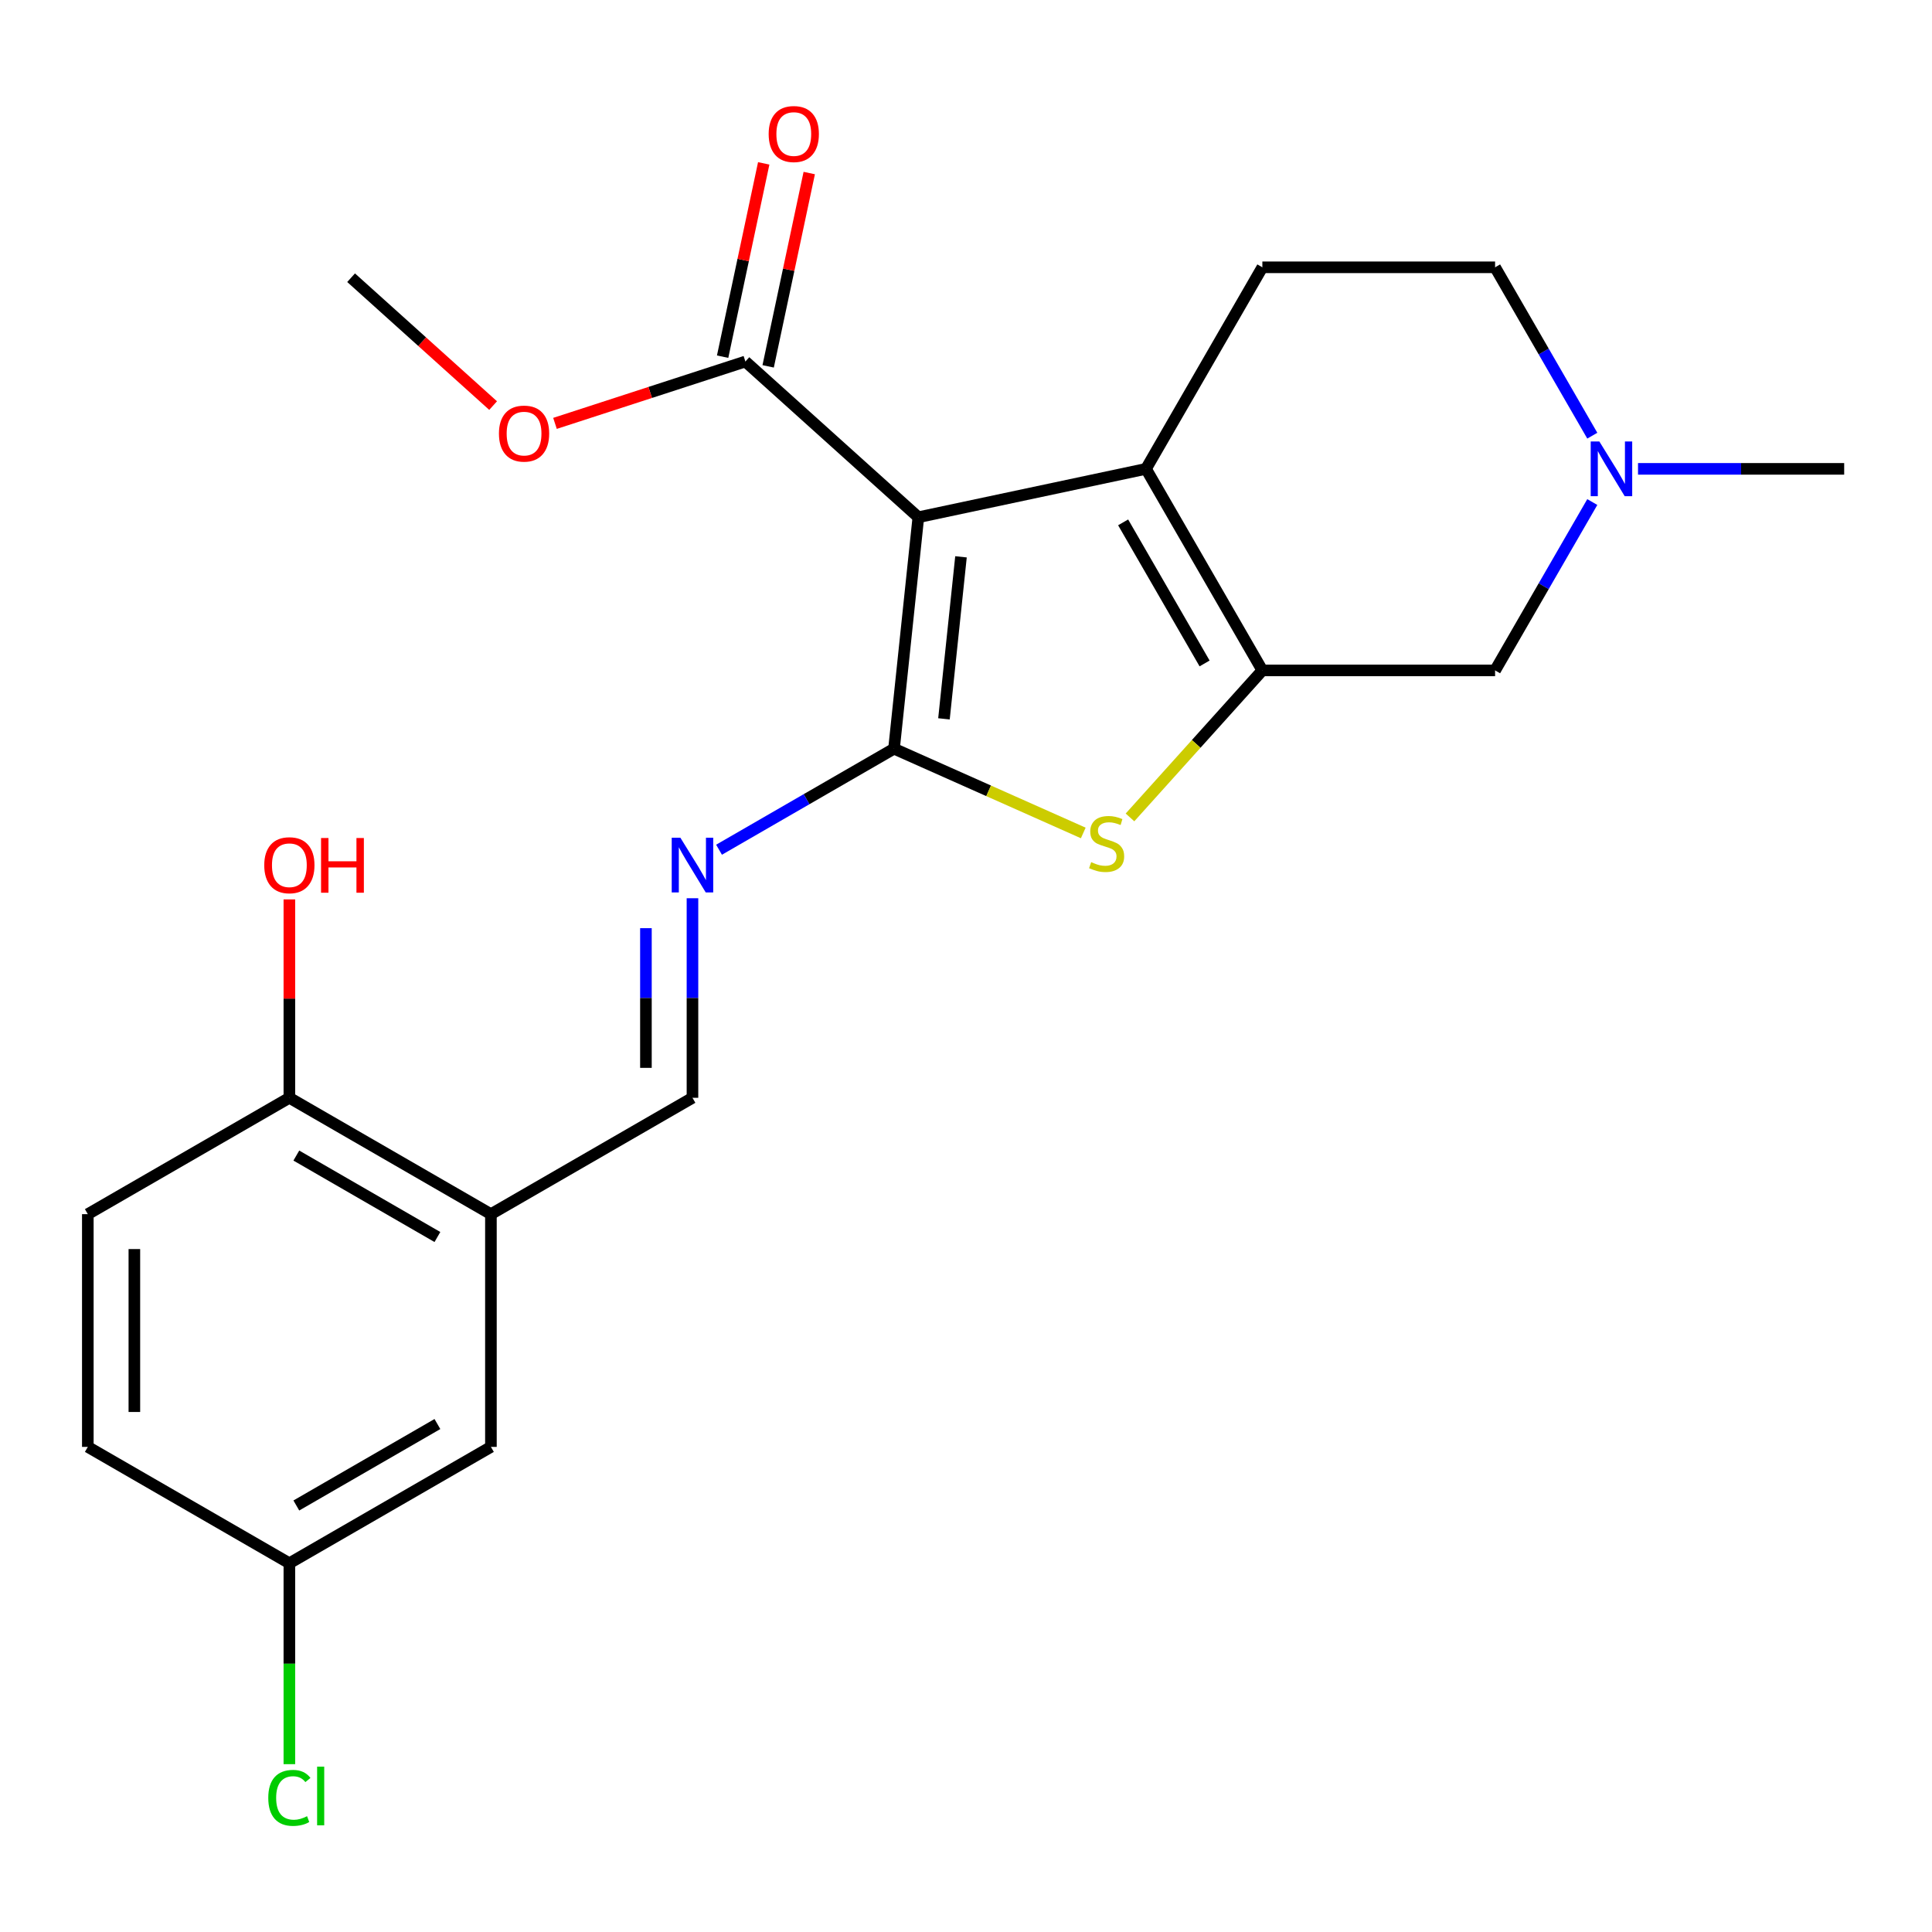 <?xml version='1.0' encoding='iso-8859-1'?>
<svg version='1.1' baseProfile='full'
              xmlns='http://www.w3.org/2000/svg'
                      xmlns:rdkit='http://www.rdkit.org/xml'
                      xmlns:xlink='http://www.w3.org/1999/xlink'
                  xml:space='preserve'
width='1000px' height='1000px' viewBox='0 0 1000 1000'>
<!-- END OF HEADER -->
<rect style='opacity:1.0;fill:#FFFFFF;stroke:none' width='1000' height='1000' x='0' y='0'> </rect>
<path class='bond-0' d='M 462.743,387.525 L 475.335,267.724' style='fill:none;fill-rule:evenodd;stroke:#000000;stroke-width:6px;stroke-linecap:butt;stroke-linejoin:miter;stroke-opacity:1' />
<path class='bond-0' d='M 488.592,372.074 L 497.406,288.213' style='fill:none;fill-rule:evenodd;stroke:#000000;stroke-width:6px;stroke-linecap:butt;stroke-linejoin:miter;stroke-opacity:1' />
<path class='bond-3' d='M 462.743,387.525 L 511.72,409.331' style='fill:none;fill-rule:evenodd;stroke:#000000;stroke-width:6px;stroke-linecap:butt;stroke-linejoin:miter;stroke-opacity:1' />
<path class='bond-3' d='M 511.72,409.331 L 560.698,431.138' style='fill:none;fill-rule:evenodd;stroke:#CCCC00;stroke-width:6px;stroke-linecap:butt;stroke-linejoin:miter;stroke-opacity:1' />
<path class='bond-4' d='M 462.743,387.525 L 417.458,413.671' style='fill:none;fill-rule:evenodd;stroke:#000000;stroke-width:6px;stroke-linecap:butt;stroke-linejoin:miter;stroke-opacity:1' />
<path class='bond-4' d='M 417.458,413.671 L 372.172,439.816' style='fill:none;fill-rule:evenodd;stroke:#0000FF;stroke-width:6px;stroke-linecap:butt;stroke-linejoin:miter;stroke-opacity:1' />
<path class='bond-1' d='M 475.335,267.724 L 593.163,242.679' style='fill:none;fill-rule:evenodd;stroke:#000000;stroke-width:6px;stroke-linecap:butt;stroke-linejoin:miter;stroke-opacity:1' />
<path class='bond-5' d='M 475.335,267.724 L 385.815,187.12' style='fill:none;fill-rule:evenodd;stroke:#000000;stroke-width:6px;stroke-linecap:butt;stroke-linejoin:miter;stroke-opacity:1' />
<path class='bond-10' d='M 593.163,242.679 L 653.393,138.357' style='fill:none;fill-rule:evenodd;stroke:#000000;stroke-width:6px;stroke-linecap:butt;stroke-linejoin:miter;stroke-opacity:1' />
<path class='bond-23' d='M 593.163,242.679 L 653.393,347.001' style='fill:none;fill-rule:evenodd;stroke:#000000;stroke-width:6px;stroke-linecap:butt;stroke-linejoin:miter;stroke-opacity:1' />
<path class='bond-23' d='M 581.333,270.374 L 623.494,343.399' style='fill:none;fill-rule:evenodd;stroke:#000000;stroke-width:6px;stroke-linecap:butt;stroke-linejoin:miter;stroke-opacity:1' />
<path class='bond-2' d='M 653.393,347.001 L 619.137,385.047' style='fill:none;fill-rule:evenodd;stroke:#000000;stroke-width:6px;stroke-linecap:butt;stroke-linejoin:miter;stroke-opacity:1' />
<path class='bond-2' d='M 619.137,385.047 L 584.881,423.092' style='fill:none;fill-rule:evenodd;stroke:#CCCC00;stroke-width:6px;stroke-linecap:butt;stroke-linejoin:miter;stroke-opacity:1' />
<path class='bond-9' d='M 653.393,347.001 L 773.854,347.001' style='fill:none;fill-rule:evenodd;stroke:#000000;stroke-width:6px;stroke-linecap:butt;stroke-linejoin:miter;stroke-opacity:1' />
<path class='bond-7' d='M 358.421,464.927 L 358.421,516.572' style='fill:none;fill-rule:evenodd;stroke:#0000FF;stroke-width:6px;stroke-linecap:butt;stroke-linejoin:miter;stroke-opacity:1' />
<path class='bond-7' d='M 358.421,516.572 L 358.421,568.217' style='fill:none;fill-rule:evenodd;stroke:#000000;stroke-width:6px;stroke-linecap:butt;stroke-linejoin:miter;stroke-opacity:1' />
<path class='bond-7' d='M 334.329,480.421 L 334.329,516.572' style='fill:none;fill-rule:evenodd;stroke:#0000FF;stroke-width:6px;stroke-linecap:butt;stroke-linejoin:miter;stroke-opacity:1' />
<path class='bond-7' d='M 334.329,516.572 L 334.329,552.723' style='fill:none;fill-rule:evenodd;stroke:#000000;stroke-width:6px;stroke-linecap:butt;stroke-linejoin:miter;stroke-opacity:1' />
<path class='bond-13' d='M 397.598,189.625 L 408.231,139.596' style='fill:none;fill-rule:evenodd;stroke:#000000;stroke-width:6px;stroke-linecap:butt;stroke-linejoin:miter;stroke-opacity:1' />
<path class='bond-13' d='M 408.231,139.596 L 418.865,89.568' style='fill:none;fill-rule:evenodd;stroke:#FF0000;stroke-width:6px;stroke-linecap:butt;stroke-linejoin:miter;stroke-opacity:1' />
<path class='bond-13' d='M 374.032,184.616 L 384.666,134.587' style='fill:none;fill-rule:evenodd;stroke:#000000;stroke-width:6px;stroke-linecap:butt;stroke-linejoin:miter;stroke-opacity:1' />
<path class='bond-13' d='M 384.666,134.587 L 395.3,84.559' style='fill:none;fill-rule:evenodd;stroke:#FF0000;stroke-width:6px;stroke-linecap:butt;stroke-linejoin:miter;stroke-opacity:1' />
<path class='bond-17' d='M 385.815,187.12 L 336.538,203.131' style='fill:none;fill-rule:evenodd;stroke:#000000;stroke-width:6px;stroke-linecap:butt;stroke-linejoin:miter;stroke-opacity:1' />
<path class='bond-17' d='M 336.538,203.131 L 287.261,219.142' style='fill:none;fill-rule:evenodd;stroke:#FF0000;stroke-width:6px;stroke-linecap:butt;stroke-linejoin:miter;stroke-opacity:1' />
<path class='bond-6' d='M 254.099,628.447 L 358.421,568.217' style='fill:none;fill-rule:evenodd;stroke:#000000;stroke-width:6px;stroke-linecap:butt;stroke-linejoin:miter;stroke-opacity:1' />
<path class='bond-11' d='M 254.099,628.447 L 149.777,568.217' style='fill:none;fill-rule:evenodd;stroke:#000000;stroke-width:6px;stroke-linecap:butt;stroke-linejoin:miter;stroke-opacity:1' />
<path class='bond-11' d='M 226.404,640.277 L 153.379,598.116' style='fill:none;fill-rule:evenodd;stroke:#000000;stroke-width:6px;stroke-linecap:butt;stroke-linejoin:miter;stroke-opacity:1' />
<path class='bond-12' d='M 254.099,628.447 L 254.099,748.908' style='fill:none;fill-rule:evenodd;stroke:#000000;stroke-width:6px;stroke-linecap:butt;stroke-linejoin:miter;stroke-opacity:1' />
<path class='bond-8' d='M 824.171,259.851 L 799.012,303.426' style='fill:none;fill-rule:evenodd;stroke:#0000FF;stroke-width:6px;stroke-linecap:butt;stroke-linejoin:miter;stroke-opacity:1' />
<path class='bond-8' d='M 799.012,303.426 L 773.854,347.001' style='fill:none;fill-rule:evenodd;stroke:#000000;stroke-width:6px;stroke-linecap:butt;stroke-linejoin:miter;stroke-opacity:1' />
<path class='bond-21' d='M 847.836,242.679 L 901.191,242.679' style='fill:none;fill-rule:evenodd;stroke:#0000FF;stroke-width:6px;stroke-linecap:butt;stroke-linejoin:miter;stroke-opacity:1' />
<path class='bond-21' d='M 901.191,242.679 L 954.545,242.679' style='fill:none;fill-rule:evenodd;stroke:#000000;stroke-width:6px;stroke-linecap:butt;stroke-linejoin:miter;stroke-opacity:1' />
<path class='bond-24' d='M 824.171,225.508 L 799.012,181.932' style='fill:none;fill-rule:evenodd;stroke:#0000FF;stroke-width:6px;stroke-linecap:butt;stroke-linejoin:miter;stroke-opacity:1' />
<path class='bond-24' d='M 799.012,181.932 L 773.854,138.357' style='fill:none;fill-rule:evenodd;stroke:#000000;stroke-width:6px;stroke-linecap:butt;stroke-linejoin:miter;stroke-opacity:1' />
<path class='bond-14' d='M 653.393,138.357 L 773.854,138.357' style='fill:none;fill-rule:evenodd;stroke:#000000;stroke-width:6px;stroke-linecap:butt;stroke-linejoin:miter;stroke-opacity:1' />
<path class='bond-15' d='M 149.777,568.217 L 45.455,628.447' style='fill:none;fill-rule:evenodd;stroke:#000000;stroke-width:6px;stroke-linecap:butt;stroke-linejoin:miter;stroke-opacity:1' />
<path class='bond-20' d='M 149.777,568.217 L 149.777,516.872' style='fill:none;fill-rule:evenodd;stroke:#000000;stroke-width:6px;stroke-linecap:butt;stroke-linejoin:miter;stroke-opacity:1' />
<path class='bond-20' d='M 149.777,516.872 L 149.777,465.527' style='fill:none;fill-rule:evenodd;stroke:#FF0000;stroke-width:6px;stroke-linecap:butt;stroke-linejoin:miter;stroke-opacity:1' />
<path class='bond-16' d='M 254.099,748.908 L 149.777,809.138' style='fill:none;fill-rule:evenodd;stroke:#000000;stroke-width:6px;stroke-linecap:butt;stroke-linejoin:miter;stroke-opacity:1' />
<path class='bond-16' d='M 226.404,737.078 L 153.379,779.239' style='fill:none;fill-rule:evenodd;stroke:#000000;stroke-width:6px;stroke-linecap:butt;stroke-linejoin:miter;stroke-opacity:1' />
<path class='bond-25' d='M 45.455,628.447 L 45.455,748.908' style='fill:none;fill-rule:evenodd;stroke:#000000;stroke-width:6px;stroke-linecap:butt;stroke-linejoin:miter;stroke-opacity:1' />
<path class='bond-25' d='M 69.547,646.516 L 69.547,730.839' style='fill:none;fill-rule:evenodd;stroke:#000000;stroke-width:6px;stroke-linecap:butt;stroke-linejoin:miter;stroke-opacity:1' />
<path class='bond-18' d='M 149.777,809.138 L 45.455,748.908' style='fill:none;fill-rule:evenodd;stroke:#000000;stroke-width:6px;stroke-linecap:butt;stroke-linejoin:miter;stroke-opacity:1' />
<path class='bond-19' d='M 149.777,809.138 L 149.777,861.133' style='fill:none;fill-rule:evenodd;stroke:#000000;stroke-width:6px;stroke-linecap:butt;stroke-linejoin:miter;stroke-opacity:1' />
<path class='bond-19' d='M 149.777,861.133 L 149.777,913.127' style='fill:none;fill-rule:evenodd;stroke:#00CC00;stroke-width:6px;stroke-linecap:butt;stroke-linejoin:miter;stroke-opacity:1' />
<path class='bond-22' d='M 255.238,209.928 L 218.484,176.834' style='fill:none;fill-rule:evenodd;stroke:#FF0000;stroke-width:6px;stroke-linecap:butt;stroke-linejoin:miter;stroke-opacity:1' />
<path class='bond-22' d='M 218.484,176.834 L 181.73,143.741' style='fill:none;fill-rule:evenodd;stroke:#000000;stroke-width:6px;stroke-linecap:butt;stroke-linejoin:miter;stroke-opacity:1' />
<path  class='atom-4' d='M 564.789 446.241
Q 565.109 446.361, 566.429 446.921
Q 567.749 447.481, 569.189 447.841
Q 570.669 448.161, 572.109 448.161
Q 574.789 448.161, 576.349 446.881
Q 577.909 445.561, 577.909 443.281
Q 577.909 441.721, 577.109 440.761
Q 576.349 439.801, 575.149 439.281
Q 573.949 438.761, 571.949 438.161
Q 569.429 437.401, 567.909 436.681
Q 566.429 435.961, 565.349 434.441
Q 564.309 432.921, 564.309 430.361
Q 564.309 426.801, 566.709 424.601
Q 569.149 422.401, 573.949 422.401
Q 577.229 422.401, 580.949 423.961
L 580.029 427.041
Q 576.629 425.641, 574.069 425.641
Q 571.309 425.641, 569.789 426.801
Q 568.269 427.921, 568.309 429.881
Q 568.309 431.401, 569.069 432.321
Q 569.869 433.241, 570.989 433.761
Q 572.149 434.281, 574.069 434.881
Q 576.629 435.681, 578.149 436.481
Q 579.669 437.281, 580.749 438.921
Q 581.869 440.521, 581.869 443.281
Q 581.869 447.201, 579.229 449.321
Q 576.629 451.401, 572.269 451.401
Q 569.749 451.401, 567.829 450.841
Q 565.949 450.321, 563.709 449.401
L 564.789 446.241
' fill='#CCCC00'/>
<path  class='atom-5' d='M 352.161 433.596
L 361.441 448.596
Q 362.361 450.076, 363.841 452.756
Q 365.321 455.436, 365.401 455.596
L 365.401 433.596
L 369.161 433.596
L 369.161 461.916
L 365.281 461.916
L 355.321 445.516
Q 354.161 443.596, 352.921 441.396
Q 351.721 439.196, 351.361 438.516
L 351.361 461.916
L 347.681 461.916
L 347.681 433.596
L 352.161 433.596
' fill='#0000FF'/>
<path  class='atom-9' d='M 827.825 228.519
L 837.105 243.519
Q 838.025 244.999, 839.505 247.679
Q 840.985 250.359, 841.065 250.519
L 841.065 228.519
L 844.825 228.519
L 844.825 256.839
L 840.945 256.839
L 830.985 240.439
Q 829.825 238.519, 828.585 236.319
Q 827.385 234.119, 827.025 233.439
L 827.025 256.839
L 823.345 256.839
L 823.345 228.519
L 827.825 228.519
' fill='#0000FF'/>
<path  class='atom-14' d='M 397.86 69.372
Q 397.86 62.572, 401.22 58.772
Q 404.58 54.972, 410.86 54.972
Q 417.14 54.972, 420.5 58.772
Q 423.86 62.572, 423.86 69.372
Q 423.86 76.252, 420.46 80.172
Q 417.06 84.052, 410.86 84.052
Q 404.62 84.052, 401.22 80.172
Q 397.86 76.292, 397.86 69.372
M 410.86 80.852
Q 415.18 80.852, 417.5 77.972
Q 419.86 75.052, 419.86 69.372
Q 419.86 63.812, 417.5 61.012
Q 415.18 58.172, 410.86 58.172
Q 406.54 58.172, 404.18 60.972
Q 401.86 63.772, 401.86 69.372
Q 401.86 75.092, 404.18 77.972
Q 406.54 80.852, 410.86 80.852
' fill='#FF0000'/>
<path  class='atom-18' d='M 258.25 224.425
Q 258.25 217.625, 261.61 213.825
Q 264.97 210.025, 271.25 210.025
Q 277.53 210.025, 280.89 213.825
Q 284.25 217.625, 284.25 224.425
Q 284.25 231.305, 280.85 235.225
Q 277.45 239.105, 271.25 239.105
Q 265.01 239.105, 261.61 235.225
Q 258.25 231.345, 258.25 224.425
M 271.25 235.905
Q 275.57 235.905, 277.89 233.025
Q 280.25 230.105, 280.25 224.425
Q 280.25 218.865, 277.89 216.065
Q 275.57 213.225, 271.25 213.225
Q 266.93 213.225, 264.57 216.025
Q 262.25 218.825, 262.25 224.425
Q 262.25 230.145, 264.57 233.025
Q 266.93 235.905, 271.25 235.905
' fill='#FF0000'/>
<path  class='atom-20' d='M 138.857 930.579
Q 138.857 923.539, 142.137 919.859
Q 145.457 916.139, 151.737 916.139
Q 157.577 916.139, 160.697 920.259
L 158.057 922.419
Q 155.777 919.419, 151.737 919.419
Q 147.457 919.419, 145.177 922.299
Q 142.937 925.139, 142.937 930.579
Q 142.937 936.179, 145.257 939.059
Q 147.617 941.939, 152.177 941.939
Q 155.297 941.939, 158.937 940.059
L 160.057 943.059
Q 158.577 944.019, 156.337 944.579
Q 154.097 945.139, 151.617 945.139
Q 145.457 945.139, 142.137 941.379
Q 138.857 937.619, 138.857 930.579
' fill='#00CC00'/>
<path  class='atom-20' d='M 164.137 914.419
L 167.817 914.419
L 167.817 944.779
L 164.137 944.779
L 164.137 914.419
' fill='#00CC00'/>
<path  class='atom-21' d='M 136.777 447.836
Q 136.777 441.036, 140.137 437.236
Q 143.497 433.436, 149.777 433.436
Q 156.057 433.436, 159.417 437.236
Q 162.777 441.036, 162.777 447.836
Q 162.777 454.716, 159.377 458.636
Q 155.977 462.516, 149.777 462.516
Q 143.537 462.516, 140.137 458.636
Q 136.777 454.756, 136.777 447.836
M 149.777 459.316
Q 154.097 459.316, 156.417 456.436
Q 158.777 453.516, 158.777 447.836
Q 158.777 442.276, 156.417 439.476
Q 154.097 436.636, 149.777 436.636
Q 145.457 436.636, 143.097 439.436
Q 140.777 442.236, 140.777 447.836
Q 140.777 453.556, 143.097 456.436
Q 145.457 459.316, 149.777 459.316
' fill='#FF0000'/>
<path  class='atom-21' d='M 166.177 433.756
L 170.017 433.756
L 170.017 445.796
L 184.497 445.796
L 184.497 433.756
L 188.337 433.756
L 188.337 462.076
L 184.497 462.076
L 184.497 448.996
L 170.017 448.996
L 170.017 462.076
L 166.177 462.076
L 166.177 433.756
' fill='#FF0000'/>
</svg>

